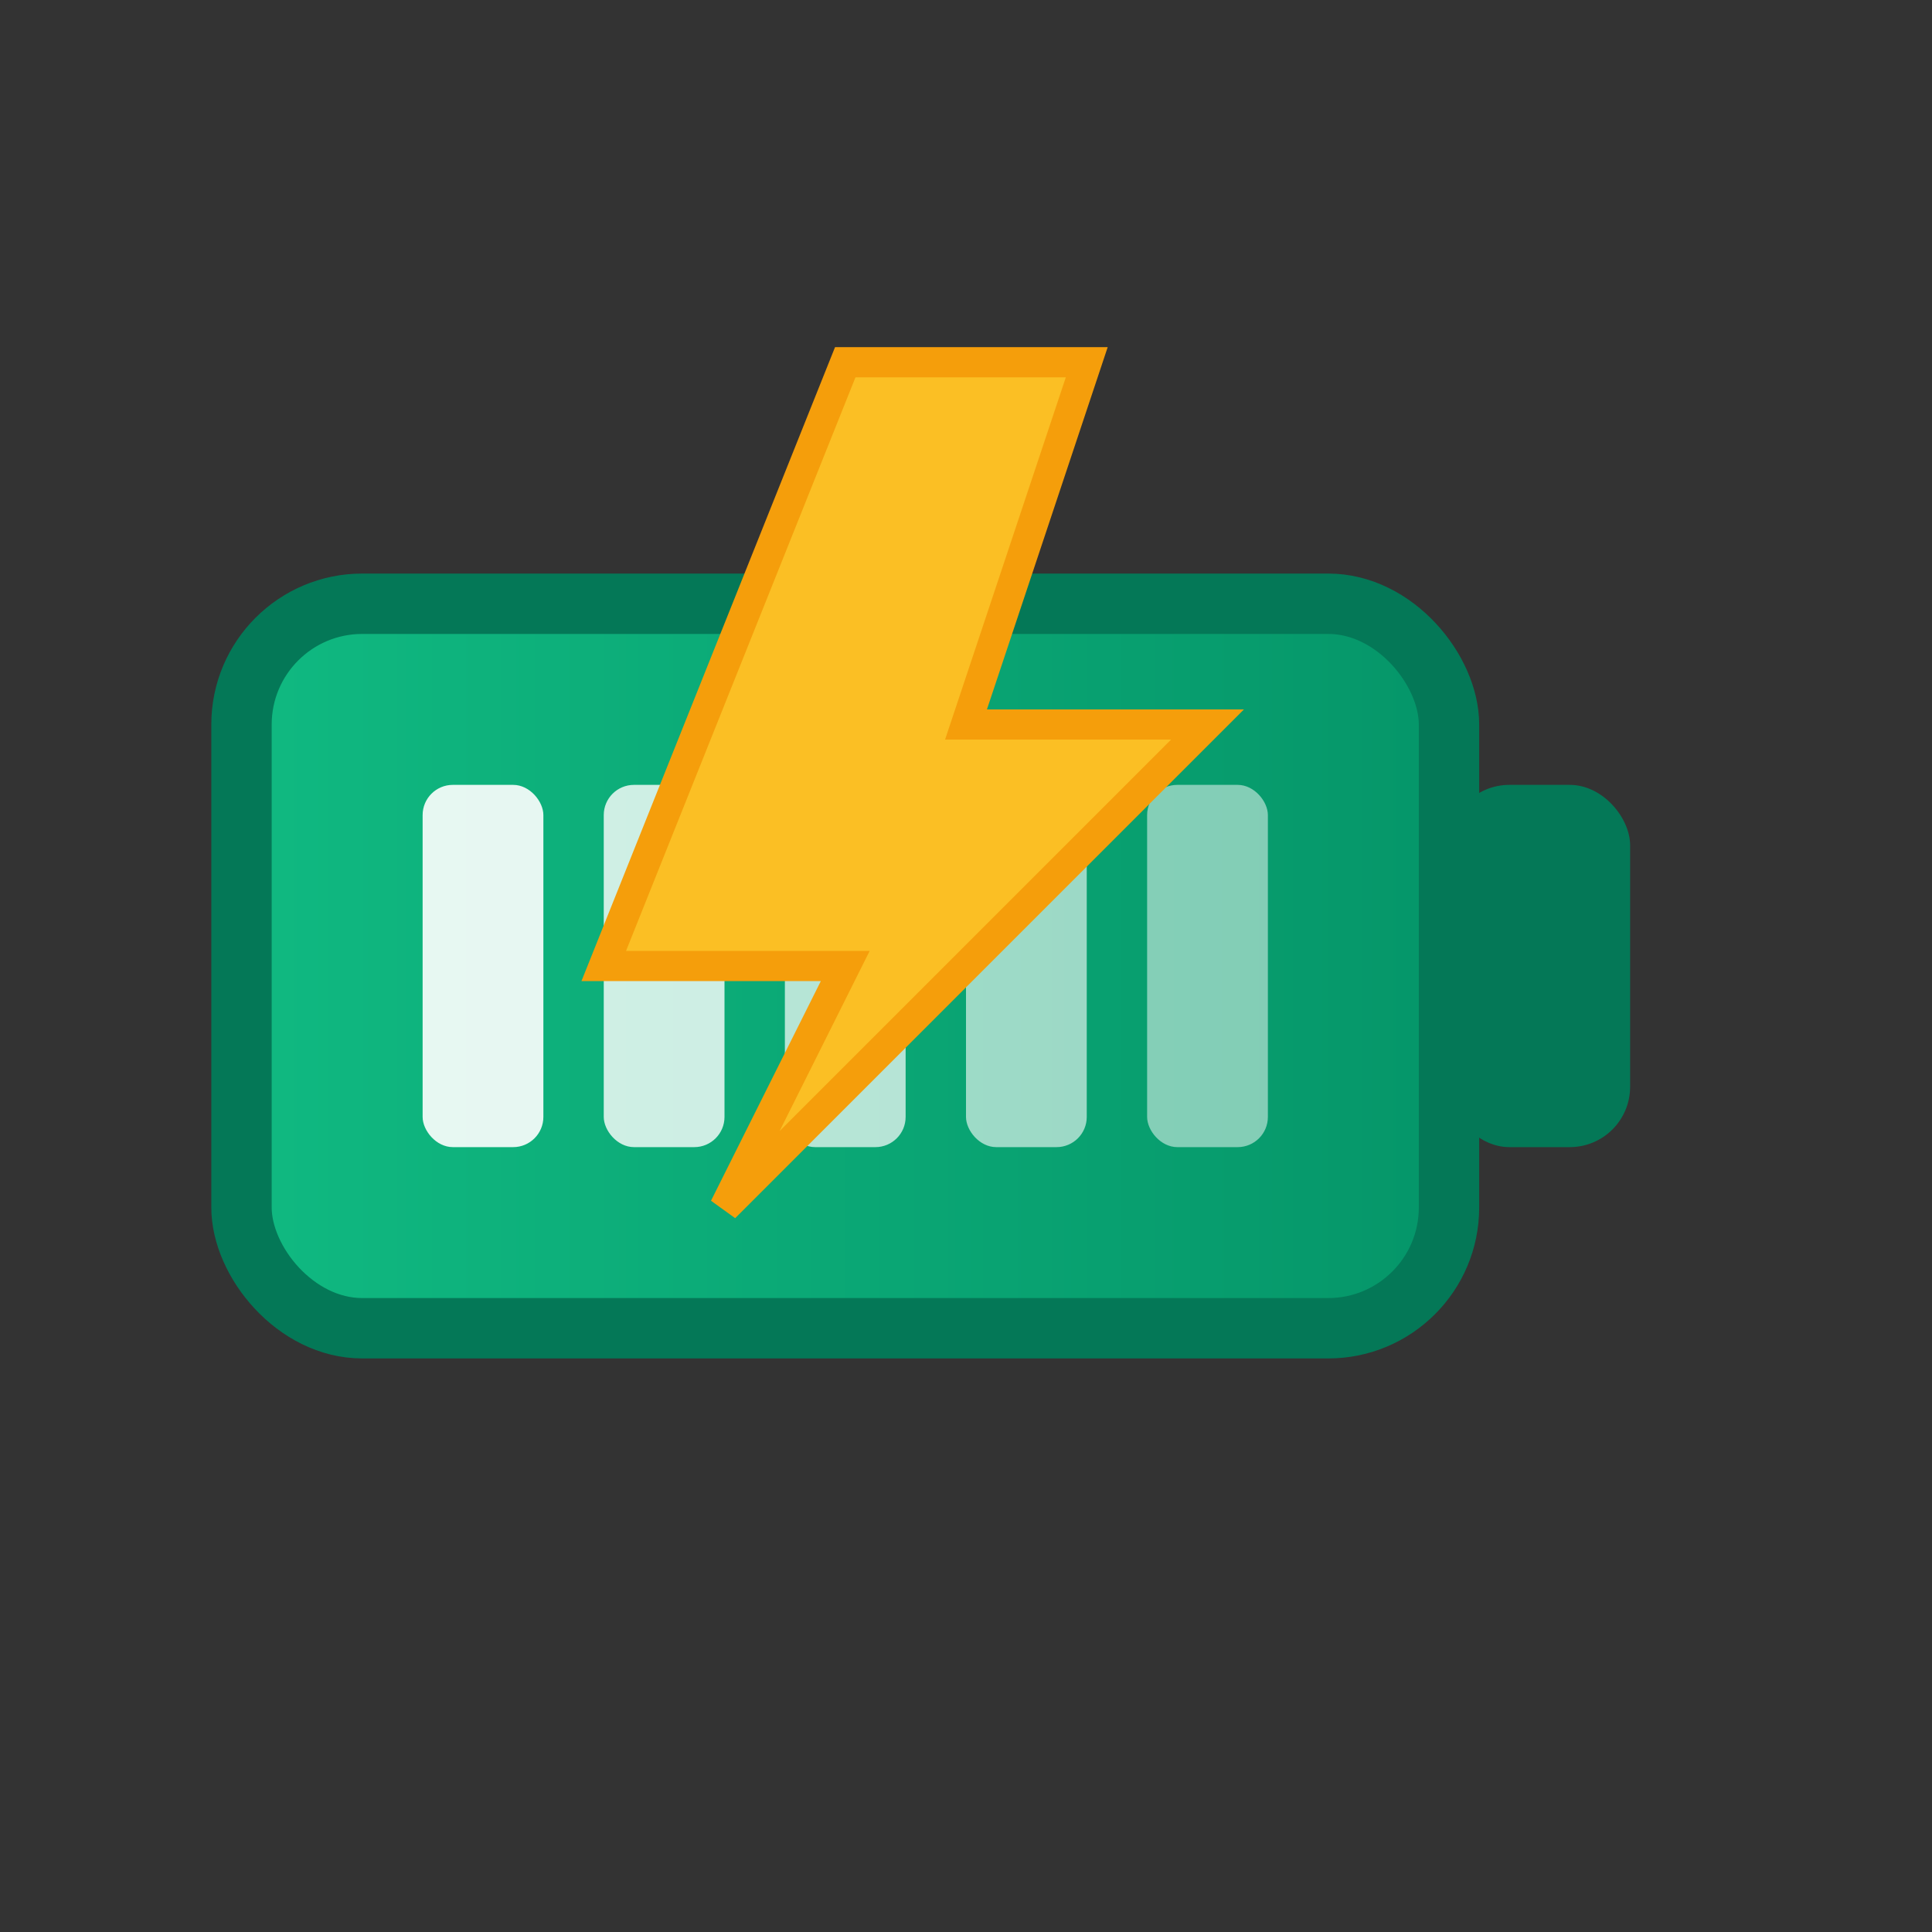 <svg width="32" height="32" viewBox="0 0 32 32" xmlns="http://www.w3.org/2000/svg">
  <rect x="0" y="0" width="32" height="32" fill="#333333" stroke="none"/>
  <defs>
    <linearGradient id="batteryGradient" x1="0%" y1="0%" x2="100%" y2="0%">
      <stop offset="0%" style="stop-color:#10b981;stop-opacity:1" />
      <stop offset="100%" style="stop-color:#059669;stop-opacity:1" />
    </linearGradient>
  </defs>
  
  <!-- Battery body -->
  <rect x="4" y="10" width="20" height="12" rx="2" fill="url(#batteryGradient)" stroke="#047857" stroke-width="1"/>
  
  <!-- Battery positive terminal -->
  <rect x="24" y="13" width="3" height="6" rx="1" fill="#047857"/>
  
  <!-- Battery power indicator bars -->
  <rect x="7" y="13" width="2" height="6" rx="0.5" fill="white" opacity="0.9"/>
  <rect x="10" y="13" width="2" height="6" rx="0.5" fill="white" opacity="0.8"/>
  <rect x="13" y="13" width="2" height="6" rx="0.5" fill="white" opacity="0.7"/>
  <rect x="16" y="13" width="2" height="6" rx="0.5" fill="white" opacity="0.6"/>
  <rect x="19" y="13" width="2" height="6" rx="0.5" fill="white" opacity="0.5"/>
  
  <!-- Lightning bolt overlay -->
  <path d="M14 6 L18 6 L16 12 L20 12 L12 20 L14 16 L10 16 Z" fill="#fbbf24" stroke="#f59e0b" stroke-width="0.5"/>
</svg>